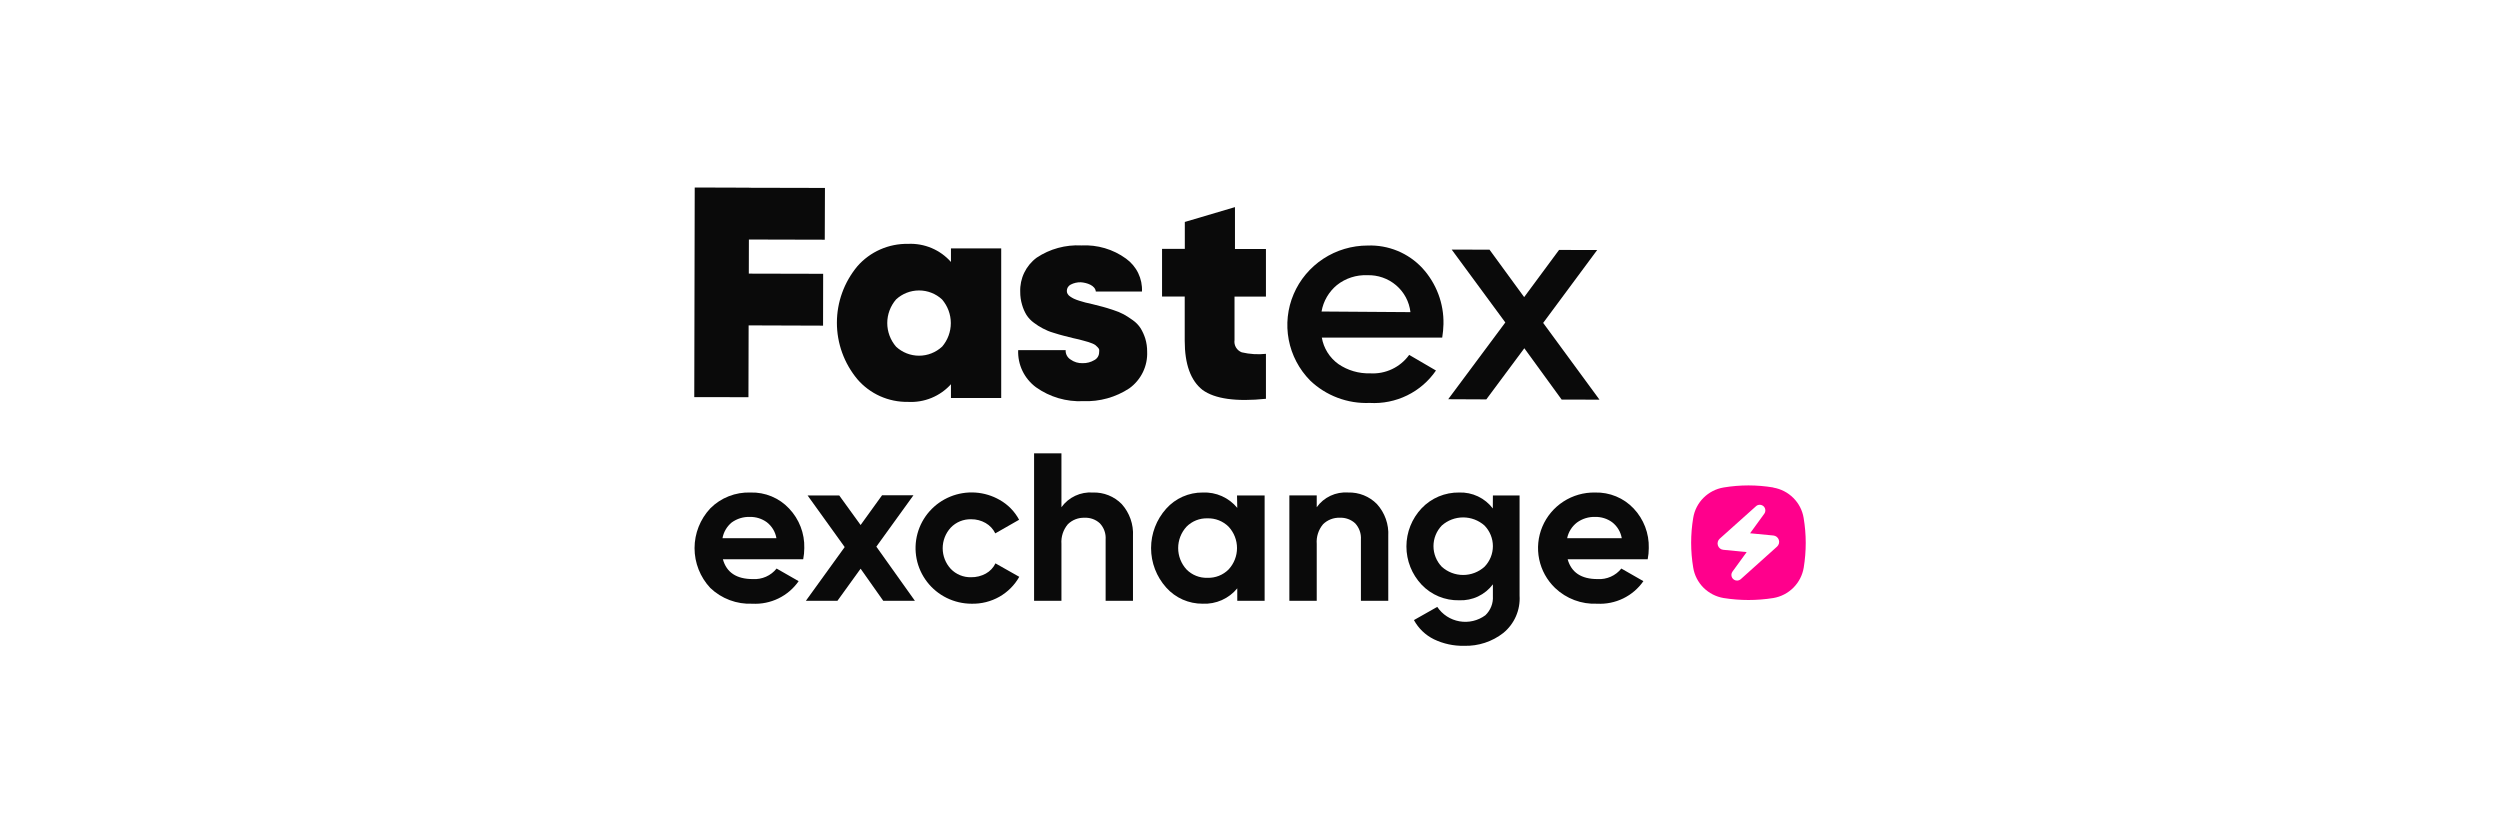 <svg width="240" height="80" viewBox="0 0 240 80" fill="none" xmlns="http://www.w3.org/2000/svg">
<path d="M69.398 53.69C69.745 54.957 70.707 55.591 72.266 55.591C72.702 55.619 73.137 55.541 73.535 55.365C73.934 55.189 74.283 54.92 74.553 54.58L76.67 55.791C76.178 56.499 75.511 57.07 74.733 57.449C73.955 57.828 73.092 58.003 72.226 57.956C71.484 57.989 70.743 57.872 70.049 57.611C69.354 57.351 68.72 56.952 68.186 56.441C67.216 55.403 66.677 54.039 66.677 52.623C66.677 51.207 67.216 49.844 68.186 48.806C68.689 48.299 69.293 47.902 69.96 47.64C70.626 47.378 71.34 47.256 72.056 47.282C72.746 47.261 73.433 47.388 74.069 47.652C74.706 47.916 75.279 48.312 75.749 48.814C76.725 49.838 77.251 51.206 77.212 52.615C77.211 52.976 77.176 53.336 77.107 53.69H69.398ZM69.398 51.669H74.537C74.434 51.058 74.102 50.508 73.608 50.129C73.139 49.79 72.572 49.613 71.992 49.624C71.363 49.602 70.746 49.792 70.238 50.161C69.775 50.545 69.464 51.079 69.358 51.669H69.398Z" fill="#0A0A0A"/>
<path d="M87.829 57.675H84.791L82.618 54.595L80.395 57.675H77.365L81.09 52.518L77.527 47.562H80.565L82.618 50.401L84.678 47.545H87.692L84.129 52.478L87.829 57.675Z" fill="#0A0A0A"/>
<path d="M93.269 57.957C92.443 57.956 91.629 57.767 90.888 57.403C90.148 57.04 89.502 56.512 89 55.861C88.499 55.21 88.154 54.454 87.994 53.65C87.835 52.846 87.863 52.016 88.078 51.224C88.293 50.433 88.689 49.701 89.234 49.086C89.78 48.471 90.461 47.989 91.225 47.676C91.988 47.364 92.814 47.231 93.638 47.286C94.462 47.341 95.261 47.584 95.976 47.996C96.765 48.441 97.41 49.1 97.834 49.897L95.547 51.204C95.346 50.787 95.022 50.44 94.618 50.209C94.196 49.967 93.716 49.842 93.228 49.848C92.864 49.839 92.502 49.905 92.165 50.043C91.828 50.181 91.524 50.388 91.273 50.65C90.774 51.191 90.498 51.898 90.498 52.631C90.498 53.365 90.774 54.071 91.273 54.612C91.524 54.874 91.828 55.081 92.165 55.219C92.502 55.358 92.864 55.424 93.228 55.414C93.723 55.421 94.21 55.3 94.642 55.062C95.045 54.838 95.367 54.496 95.564 54.083L97.85 55.374C97.402 56.169 96.746 56.828 95.951 57.283C95.136 57.746 94.208 57.979 93.269 57.957Z" fill="#0A0A0A"/>
<path d="M104.92 47.282C105.433 47.266 105.943 47.356 106.419 47.547C106.894 47.737 107.325 48.024 107.683 48.388C108.44 49.232 108.829 50.34 108.766 51.468V57.676H106.14V51.789C106.16 51.507 106.122 51.224 106.027 50.958C105.933 50.692 105.784 50.448 105.59 50.241C105.395 50.059 105.165 49.918 104.914 49.826C104.663 49.734 104.395 49.692 104.128 49.704C103.83 49.692 103.532 49.741 103.254 49.849C102.976 49.956 102.723 50.12 102.512 50.329C102.069 50.855 101.849 51.53 101.898 52.214V57.676H99.272V43.52H101.898V48.693C102.237 48.22 102.693 47.842 103.223 47.595C103.752 47.348 104.336 47.24 104.92 47.282Z" fill="#0A0A0A"/>
<path d="M118.753 47.562H121.404V57.676H118.778V56.481C118.379 56.967 117.871 57.354 117.294 57.611C116.717 57.867 116.088 57.985 115.457 57.956C114.796 57.961 114.142 57.825 113.538 57.559C112.935 57.291 112.396 56.9 111.958 56.408C111.021 55.365 110.503 54.017 110.503 52.619C110.503 51.221 111.021 49.873 111.958 48.83C112.396 48.339 112.935 47.947 113.538 47.68C114.142 47.413 114.796 47.277 115.457 47.282C116.088 47.253 116.717 47.371 117.294 47.627C117.871 47.884 118.379 48.271 118.778 48.757L118.753 47.562ZM113.905 54.668C114.166 54.934 114.48 55.142 114.826 55.28C115.172 55.418 115.544 55.483 115.917 55.47C116.293 55.482 116.667 55.417 117.016 55.279C117.365 55.141 117.681 54.933 117.945 54.668C118.465 54.108 118.753 53.376 118.753 52.615C118.753 51.854 118.465 51.122 117.945 50.562C117.68 50.298 117.364 50.091 117.015 49.953C116.666 49.815 116.293 49.749 115.917 49.76C115.544 49.749 115.173 49.814 114.827 49.952C114.481 50.09 114.167 50.298 113.905 50.562C113.39 51.123 113.104 51.855 113.104 52.615C113.104 53.375 113.39 54.107 113.905 54.668Z" fill="#0A0A0A"/>
<path d="M129.42 47.28C129.932 47.265 130.443 47.355 130.918 47.545C131.394 47.736 131.825 48.023 132.183 48.387C132.561 48.803 132.852 49.29 133.039 49.819C133.226 50.347 133.306 50.907 133.274 51.467V57.675H130.648V51.788C130.666 51.506 130.627 51.224 130.532 50.958C130.438 50.692 130.29 50.448 130.098 50.24C129.901 50.058 129.67 49.917 129.417 49.825C129.165 49.733 128.896 49.691 128.628 49.703C128.329 49.691 128.032 49.741 127.754 49.849C127.476 49.957 127.224 50.12 127.012 50.328C126.572 50.855 126.354 51.53 126.406 52.213V57.675H123.779V47.561H126.406V48.692C126.743 48.219 127.198 47.841 127.726 47.593C128.254 47.346 128.837 47.239 129.42 47.28Z" fill="#0A0A0A"/>
<path d="M143.318 47.562H145.879V57.186C145.922 57.862 145.803 58.539 145.532 59.161C145.261 59.782 144.846 60.332 144.32 60.763C143.252 61.599 141.922 62.036 140.562 61.998C139.559 62.02 138.565 61.806 137.661 61.373C136.843 60.971 136.171 60.326 135.738 59.528L137.976 58.261C138.219 58.624 138.534 58.934 138.901 59.173C139.269 59.412 139.681 59.573 140.114 59.648C140.546 59.724 140.99 59.71 141.417 59.61C141.844 59.509 142.246 59.323 142.598 59.063C142.845 58.827 143.037 58.54 143.161 58.223C143.286 57.906 143.339 57.566 143.318 57.227V56.096C142.945 56.592 142.456 56.992 141.893 57.259C141.329 57.526 140.709 57.652 140.085 57.627C139.411 57.643 138.741 57.518 138.118 57.26C137.496 57.001 136.936 56.615 136.473 56.128C135.537 55.134 135.016 53.824 135.016 52.462C135.016 51.102 135.537 49.791 136.473 48.797C136.935 48.31 137.494 47.923 138.114 47.662C138.735 47.401 139.404 47.272 140.077 47.281C140.701 47.259 141.32 47.386 141.883 47.653C142.446 47.92 142.935 48.318 143.31 48.813L143.318 47.562ZM138.413 54.411C138.973 54.917 139.704 55.197 140.461 55.197C141.219 55.197 141.949 54.917 142.51 54.411C143.028 53.88 143.318 53.17 143.318 52.43C143.318 51.691 143.028 50.98 142.51 50.449C141.946 49.949 141.217 49.672 140.461 49.672C139.705 49.672 138.976 49.949 138.413 50.449C137.9 50.983 137.614 51.693 137.614 52.43C137.614 53.168 137.9 53.877 138.413 54.411Z" fill="#0A0A0A"/>
<path d="M150.494 53.69C150.849 54.957 151.803 55.591 153.362 55.591C153.798 55.619 154.233 55.541 154.631 55.365C155.03 55.189 155.379 54.92 155.649 54.58L157.766 55.791C157.274 56.499 156.607 57.07 155.829 57.449C155.051 57.828 154.188 58.003 153.322 57.956C152.58 57.989 151.839 57.872 151.145 57.611C150.45 57.351 149.816 56.952 149.282 56.441C148.508 55.695 147.978 54.736 147.761 53.687C147.544 52.639 147.65 51.55 148.065 50.562C148.48 49.574 149.185 48.733 150.088 48.148C150.991 47.563 152.05 47.261 153.128 47.282C153.819 47.263 154.506 47.39 155.144 47.654C155.782 47.918 156.356 48.313 156.829 48.814C157.799 49.841 158.322 51.207 158.283 52.615C158.283 52.976 158.247 53.336 158.178 53.69H150.494ZM150.494 51.669H155.69C155.586 51.058 155.254 50.508 154.76 50.129C154.292 49.79 153.724 49.612 153.144 49.624C152.516 49.602 151.898 49.792 151.391 50.161C150.904 50.535 150.568 51.07 150.445 51.669H150.494Z" fill="#0A0A0A"/>
<path d="M170.239 46.798C168.659 46.534 167.047 46.534 165.467 46.798C164.736 46.92 164.061 47.267 163.536 47.79C163.012 48.313 162.666 48.988 162.548 49.719C162.284 51.298 162.284 52.91 162.548 54.489C162.666 55.22 163.012 55.895 163.536 56.419C164.061 56.941 164.736 57.288 165.467 57.411C167.048 57.663 168.658 57.663 170.239 57.411C170.97 57.288 171.643 56.941 172.167 56.417C172.69 55.893 173.037 55.219 173.158 54.489C173.286 53.702 173.35 52.906 173.35 52.109C173.349 51.31 173.282 50.512 173.149 49.724C173.031 48.995 172.685 48.323 172.161 47.803C171.639 47.281 170.968 46.934 170.239 46.811V46.798ZM166.769 55.736C166.668 55.739 166.569 55.713 166.482 55.662C166.395 55.612 166.324 55.538 166.277 55.449C166.229 55.36 166.208 55.26 166.214 55.159C166.221 55.059 166.255 54.962 166.314 54.88L167.68 53.001L165.444 52.782C165.326 52.773 165.212 52.728 165.119 52.655C165.026 52.581 164.957 52.481 164.92 52.368C164.881 52.255 164.877 52.133 164.907 52.017C164.937 51.902 165 51.797 165.089 51.717L168.573 48.6C168.671 48.508 168.802 48.458 168.937 48.459C169.08 48.461 169.217 48.518 169.319 48.618C169.408 48.71 169.461 48.829 169.471 48.956C169.481 49.083 169.447 49.21 169.374 49.314L168.008 51.194L170.244 51.408C170.362 51.419 170.475 51.465 170.567 51.539C170.66 51.613 170.73 51.712 170.767 51.825C170.805 51.938 170.809 52.059 170.779 52.174C170.749 52.289 170.687 52.393 170.599 52.473L167.12 55.595C167.023 55.681 166.899 55.731 166.769 55.736Z" fill="#FF008C"/>
<path d="M91.292 25.149C90.782 24.571 90.147 24.114 89.433 23.813C88.719 23.512 87.946 23.374 87.171 23.411C86.25 23.394 85.336 23.579 84.495 23.951C83.653 24.323 82.906 24.874 82.304 25.565C81.035 27.092 80.342 29.007 80.342 30.983C80.342 32.96 81.035 34.875 82.304 36.402C82.9 37.098 83.646 37.655 84.486 38.032C85.326 38.408 86.24 38.596 87.162 38.581C87.935 38.625 88.708 38.495 89.423 38.201C90.138 37.907 90.777 37.458 91.292 36.885V38.208H96.116V23.844H91.292V25.149ZM90.435 33.282C89.838 33.837 89.049 34.147 88.229 34.147C87.409 34.147 86.62 33.837 86.023 33.282C85.477 32.649 85.177 31.845 85.177 31.013C85.177 30.182 85.477 29.377 86.023 28.745C86.621 28.191 87.41 27.883 88.229 27.883C89.048 27.883 89.837 28.191 90.435 28.745C90.98 29.38 91.279 30.185 91.279 31.017C91.279 31.85 90.98 32.655 90.435 33.29V33.282Z" fill="#0A0A0A"/>
<path d="M118.557 19.883L113.742 21.308V23.894H111.557V28.465H113.733V32.705C113.733 34.966 114.304 36.543 115.447 37.436C116.612 38.284 118.643 38.581 121.53 38.284V33.968C120.754 34.05 119.968 34.002 119.208 33.824C118.975 33.734 118.779 33.569 118.653 33.355C118.527 33.141 118.478 32.891 118.514 32.645V28.473H121.53V23.903H118.557V19.883Z" fill="#0A0A0A"/>
<path d="M131.298 23.571C129.781 23.571 128.298 24.013 127.034 24.842C125.77 25.672 124.781 26.852 124.191 28.235C123.601 29.618 123.436 31.142 123.718 32.617C123.999 34.093 124.713 35.453 125.772 36.528C126.527 37.251 127.423 37.815 128.406 38.185C129.388 38.556 130.436 38.725 131.487 38.682C132.729 38.754 133.97 38.505 135.086 37.959C136.202 37.414 137.155 36.59 137.853 35.57L135.282 34.069C134.86 34.655 134.294 35.126 133.638 35.436C132.981 35.746 132.256 35.886 131.529 35.841C130.446 35.873 129.38 35.561 128.488 34.951C127.64 34.343 127.068 33.429 126.894 32.407H138.453C138.522 31.98 138.562 31.55 138.573 31.118C138.619 29.132 137.892 27.204 136.542 25.733C135.878 25.019 135.065 24.456 134.16 24.083C133.255 23.71 132.278 23.535 131.298 23.571ZM126.868 29.905C127.04 28.91 127.566 28.008 128.351 27.361C129.173 26.711 130.204 26.377 131.255 26.42C132.27 26.386 133.261 26.732 134.03 27.389C134.799 28.046 135.289 28.966 135.402 29.965L126.868 29.905Z" fill="#0A0A0A"/>
<path d="M148.144 30.999L153.328 24.003L149.669 23.994L146.319 28.523L142.994 23.969L139.362 23.96L144.511 30.956L139.027 38.325L142.686 38.342L146.336 33.432L149.918 38.359L153.551 38.368L148.144 30.999Z" fill="#0A0A0A"/>
<path d="M79.177 23.012L79.195 18.042L71.903 18.025V18.017L66.693 18L66.65 38.122L71.851 38.131L71.868 31.237L79.014 31.262L79.023 26.285L71.886 26.268L71.894 22.994L79.177 23.012Z" fill="#0A0A0A"/>
<path d="M103.991 38.511C102.372 38.586 100.775 38.117 99.459 37.18C98.901 36.768 98.454 36.227 98.156 35.605C97.857 34.983 97.716 34.298 97.745 33.61H102.303C102.292 33.787 102.329 33.964 102.411 34.122C102.492 34.28 102.615 34.414 102.766 34.509C103.105 34.756 103.519 34.882 103.94 34.865C104.335 34.873 104.724 34.77 105.062 34.568C105.2 34.496 105.316 34.387 105.396 34.254C105.476 34.121 105.518 33.969 105.516 33.814C105.531 33.724 105.531 33.632 105.516 33.542C105.486 33.465 105.439 33.396 105.379 33.339L105.165 33.135C105.073 33.069 104.972 33.015 104.865 32.974L104.497 32.839L104.043 32.711L103.571 32.584L103.04 32.465L102.072 32.22C101.849 32.169 101.523 32.067 101.112 31.94C100.767 31.84 100.434 31.703 100.118 31.533C99.817 31.377 99.531 31.195 99.261 30.99C98.976 30.785 98.732 30.529 98.542 30.235C98.359 29.933 98.218 29.608 98.122 29.269C97.999 28.862 97.938 28.439 97.942 28.014C97.918 27.381 98.05 26.751 98.326 26.18C98.602 25.608 99.014 25.111 99.527 24.732C100.789 23.892 102.293 23.481 103.811 23.562C105.344 23.48 106.858 23.926 108.095 24.825C108.596 25.185 108.999 25.663 109.267 26.215C109.534 26.767 109.659 27.376 109.629 27.988H105.199C105.139 27.395 104.342 27.14 103.76 27.098C103.424 27.089 103.09 27.165 102.792 27.318C102.678 27.375 102.582 27.462 102.515 27.57C102.449 27.678 102.414 27.802 102.415 27.929C102.414 28.03 102.441 28.13 102.492 28.217C102.551 28.317 102.633 28.401 102.732 28.463C102.846 28.543 102.966 28.614 103.092 28.675C103.258 28.751 103.43 28.816 103.606 28.87L104.188 29.04C104.334 29.082 104.565 29.133 104.882 29.201L105.876 29.455C106.108 29.515 106.433 29.616 106.87 29.761C107.223 29.869 107.564 30.011 107.89 30.184C108.185 30.353 108.471 30.537 108.747 30.736C109.047 30.945 109.303 31.21 109.501 31.516C109.687 31.825 109.837 32.156 109.946 32.499C110.069 32.907 110.13 33.33 110.126 33.754C110.157 34.437 110.016 35.116 109.717 35.731C109.418 36.347 108.97 36.88 108.412 37.282C107.106 38.142 105.559 38.572 103.991 38.511Z" fill="#0A0A0A"/>
</svg>
